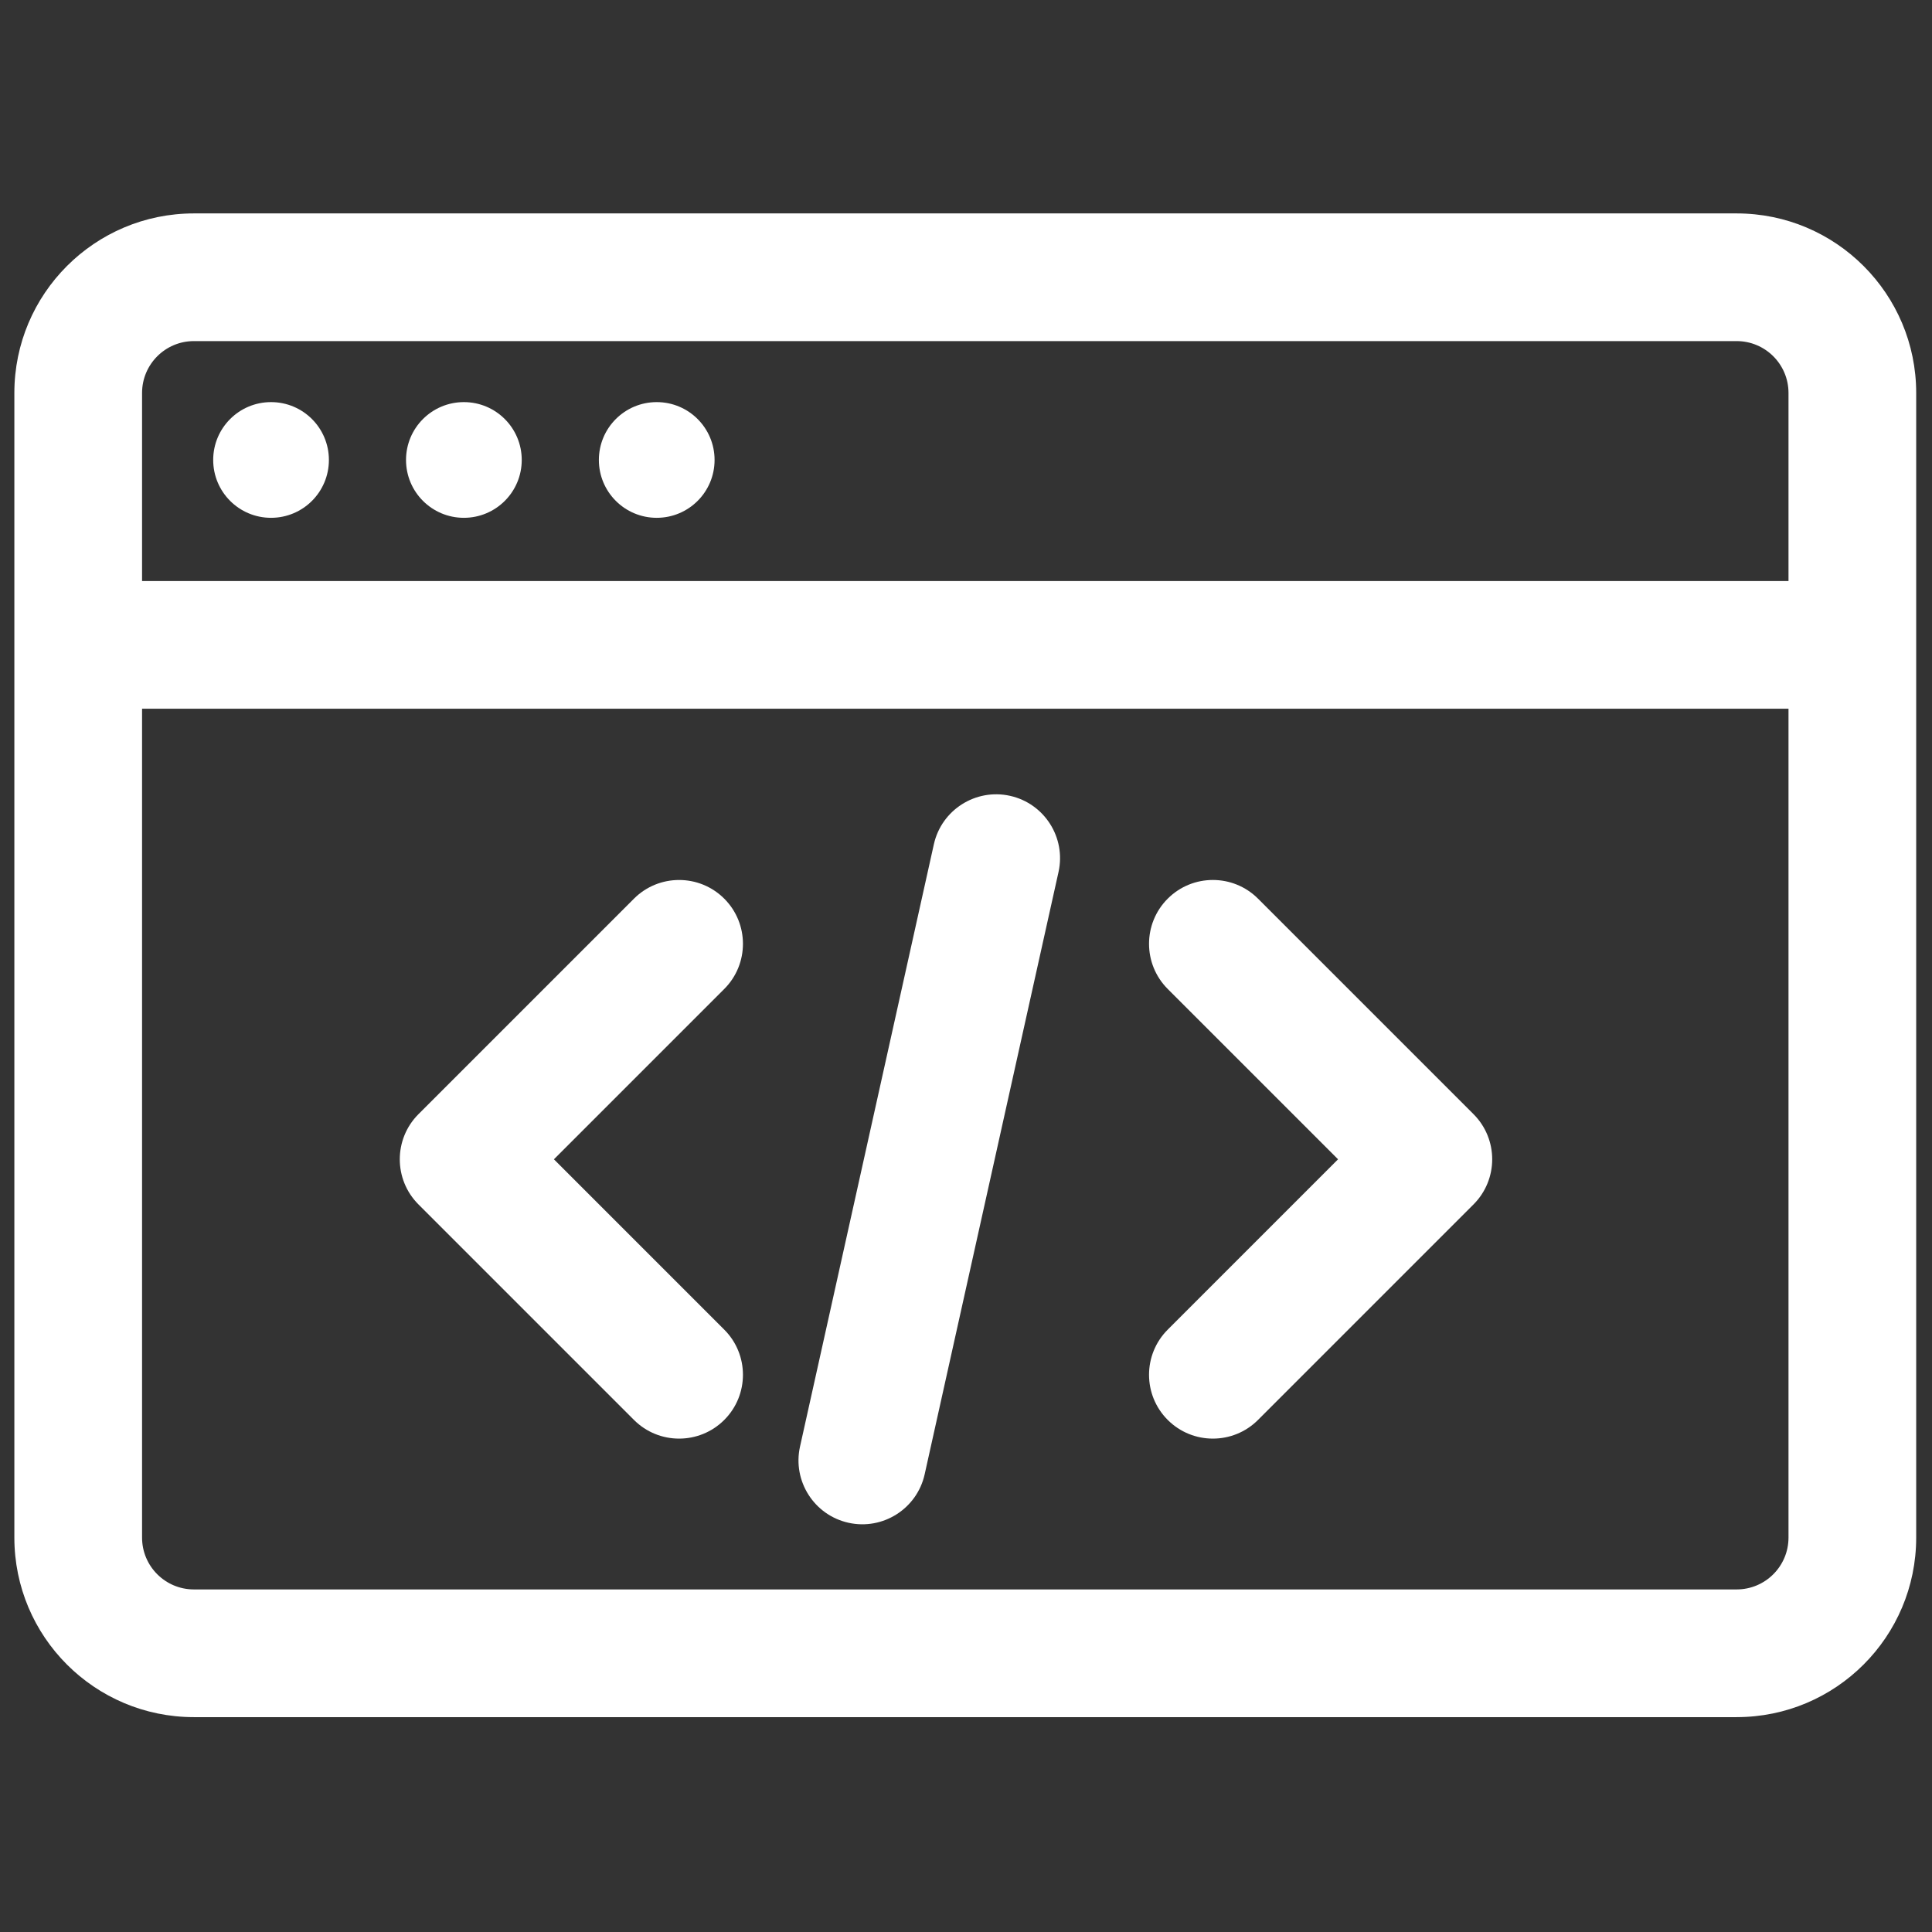 <?xml version="1.0" encoding="UTF-8"?> <svg xmlns="http://www.w3.org/2000/svg" width="160" height="160" viewBox="0 0 160 160" fill="none"><rect x="0" y="0" width="160" height="160" fill="#333333" stroke="none"/> <path d="M27.238 38.092C27.238 40.74 25.095 42.883 22.447 42.883C19.799 42.883 17.656 40.74 17.656 38.092C17.656 35.445 19.799 33.301 22.447 33.301C25.095 33.301 27.238 35.445 27.238 38.092Z" fill="white"></path> <path d="M43.208 38.092C43.208 40.74 41.064 42.883 38.416 42.883C35.769 42.883 33.625 40.74 33.625 38.092C33.625 35.445 35.769 33.301 38.416 33.301C41.064 33.301 43.208 35.445 43.208 38.092Z" fill="white"></path> <path d="M59.178 38.092C59.178 40.74 57.035 42.883 54.387 42.883C51.74 42.883 49.596 40.74 49.596 38.092C49.596 35.445 51.74 33.301 54.387 33.301C57.035 33.301 59.178 35.445 59.178 38.092Z" fill="white"></path> <path fill-rule="evenodd" clip-rule="evenodd" d="M143.821 142.205C152.034 142.205 158.691 135.549 158.691 127.336V32.543C158.691 24.335 152.034 17.674 143.821 17.674H16.059C7.846 17.674 1.189 24.335 1.189 32.543V127.336C1.189 135.549 7.846 142.206 16.059 142.206H143.821V142.205ZM148.116 58.694V127.336C148.116 129.708 146.193 131.63 143.821 131.63H16.059C13.687 131.63 11.765 129.708 11.765 127.336V58.694H148.116ZM77.338 69.922L66.254 119.8C65.621 122.649 67.419 125.476 70.268 126.109C73.117 126.742 75.944 124.943 76.577 122.094L87.662 72.216C88.295 69.368 86.496 66.54 83.647 65.907C80.798 65.274 77.971 67.073 77.338 69.922ZM52.502 74.424L34.657 92.269C32.592 94.334 32.592 97.682 34.657 99.747L52.502 117.592C54.566 119.656 57.916 119.656 59.98 117.592C62.044 115.529 62.044 112.178 59.98 110.115L45.874 96.008L59.98 81.902C62.044 79.838 62.044 76.488 59.98 74.424C57.916 72.361 54.566 72.361 52.502 74.424ZM104.184 117.592L122.029 99.746C124.094 97.681 124.094 94.333 122.029 92.268L104.184 74.423C102.12 72.36 98.77 72.36 96.706 74.423C94.642 76.487 94.642 79.838 96.706 81.901L110.812 96.007L96.706 110.115C94.642 112.178 94.642 115.529 96.706 117.592C98.77 119.656 102.12 119.656 104.184 117.592ZM148.116 48.119H11.765V32.543C11.765 30.172 13.687 28.248 16.059 28.248H143.821C146.193 28.248 148.116 30.172 148.116 32.543V48.119Z" fill="white"></path> </svg> 
